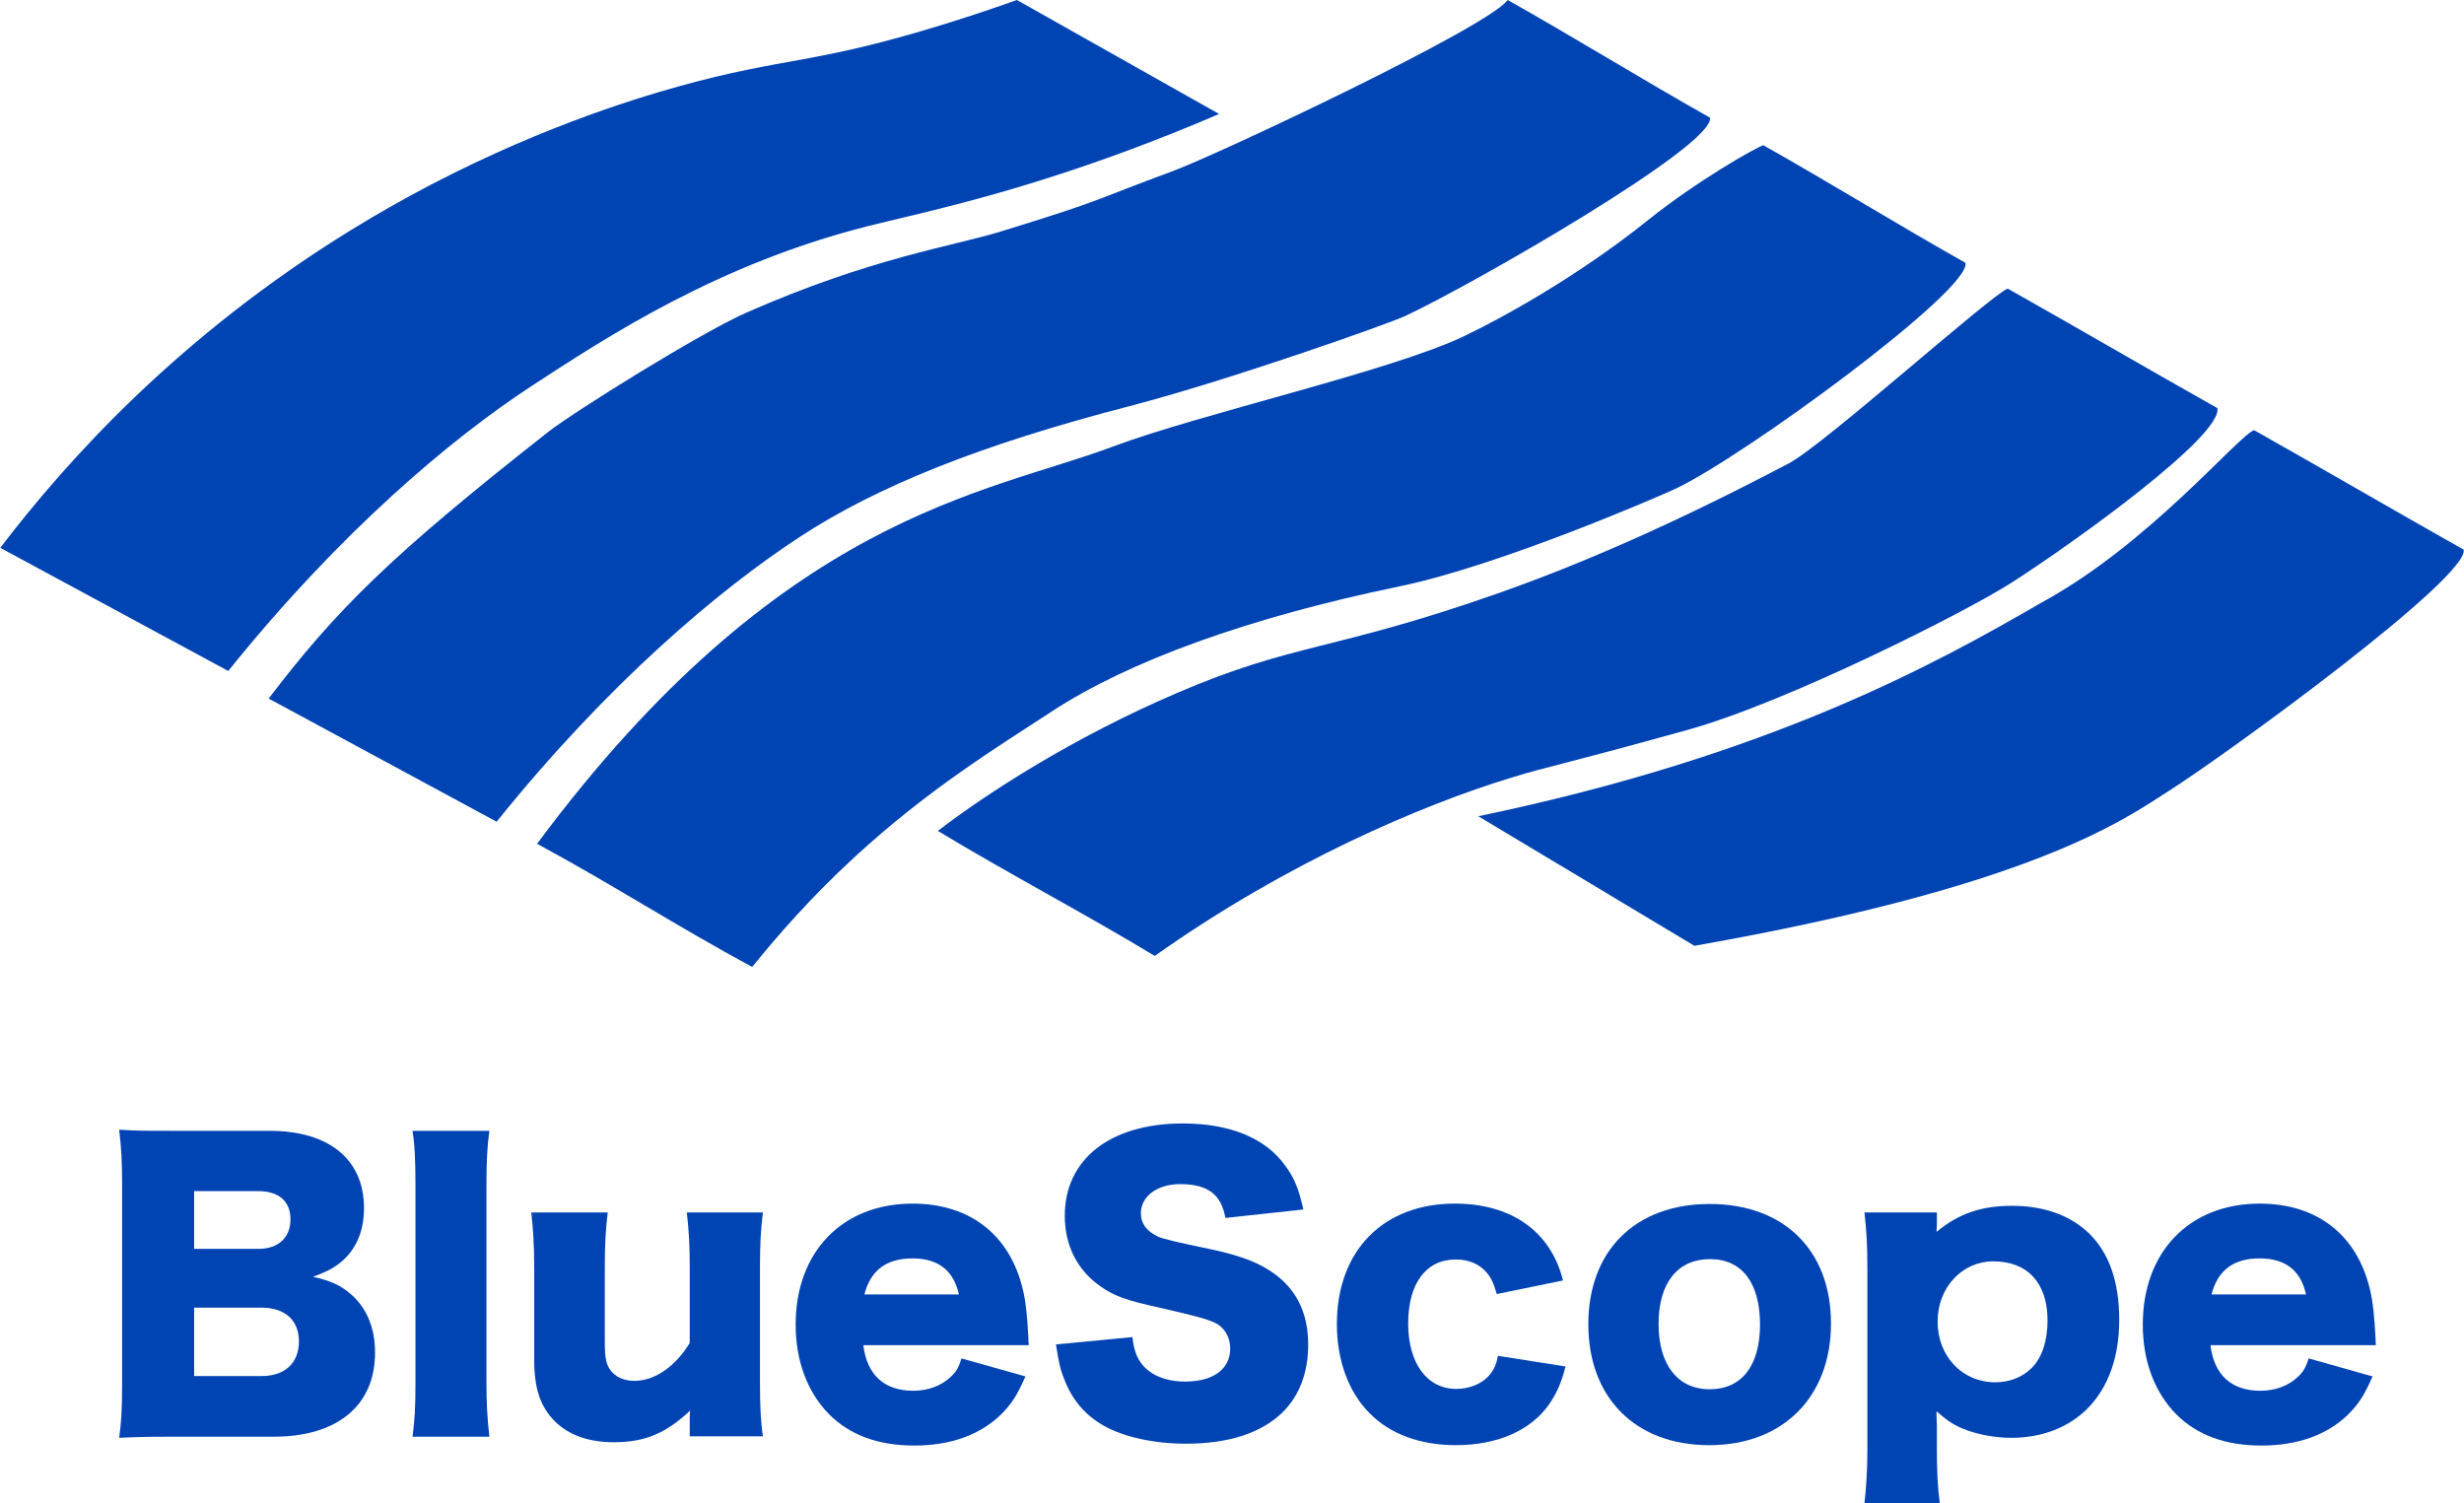 <svg xmlns="http://www.w3.org/2000/svg" id="Layer_1" data-name="Layer 1" viewBox="0 0 2039 1244"><defs><style> .cls-1 { fill: #0044b4; stroke-width: 0px; } </style></defs><path class="cls-1" d="M290.57,1071.19c-8.82-7.61-16.73-11.26-31.64-14.6,12.47-4.56,17.95-7.61,24.64-13.39,11.56-10.34,17.65-24.95,17.65-43.51,0-40.16-28.9-63.89-78.19-63.89h-79.71c-24.95,0-29.21,0-44.72-.91,1.83,14.6,2.43,27.69,2.43,43.81v166.42c0,21.3-.61,31.64-2.43,44.72,13.08-.61,21.91-.91,45.03-.91h82.76c52.94,0,83.97-25.86,83.97-69.67,0-20.08-6.69-36.51-19.78-48.07ZM160.66,985.69h52.94c17.34,0,26.77,8.52,26.77,23.43s-10.04,24.34-26.17,24.34h-53.55v-47.77ZM216.64,1138.73h-55.98v-56.59h55.68c19.47,0,31.03,10.34,31.03,27.99s-11.56,28.6-30.73,28.6Z"></path><path class="cls-1" d="M404.97,935.8h-63.59c1.83,11.56,2.43,24.34,2.43,45.94v161.25c0,21.91-.61,32.25-2.43,45.94h63.59c-1.83-16.12-2.43-27.69-2.43-45.94v-161.25c0-20.69.61-33.16,2.43-45.94Z"></path><path class="cls-1" d="M631.33,1003.34h-62.98c1.83,15.82,2.43,28.6,2.43,45.64v62.37c-11.87,19.47-28.9,31.34-45.64,31.34-8.82,0-15.52-3.04-19.78-8.52-3.65-4.87-4.87-10.35-4.87-22.82v-62.37c0-18.26.61-31.03,2.43-45.64h-63.28c1.52,12.78,2.43,27.99,2.43,45.64v76.37c0,24.04,5.17,38.94,17.34,51.11,11.56,11.26,27.99,17.04,48.38,17.04,25.86,0,43.2-7.3,63.28-26.17-.3,2.13-.3,6.69-.3,8.21v13.08h60.55c-1.83-12.17-2.43-24.64-2.43-45.64v-94.01c0-18.56.61-31.34,2.43-45.64Z"></path><path class="cls-1" d="M851,1107.09c-.91-17.34-2.13-30.12-4.56-39.86-10.65-45.33-43.81-71.19-91.27-71.19-58.11,0-96.75,39.86-96.75,100.1,0,30.12,9.74,55.98,27.69,74.24,17.34,17.34,40.77,25.86,70.59,25.86s54.46-8.82,71.8-25.86c8.52-8.52,13.08-15.52,20.08-31.34l-52.94-14.91c-2.43,7.91-4.56,11.26-9.13,15.52-7.91,7.3-18.56,11.26-30.73,11.26-24.04,0-38.34-13.08-41.38-37.73h136.91c-.3-3.04-.3-4.87-.3-6.09ZM715.3,1071.19c5.17-20.08,18.26-29.82,39.86-29.82s34.08,10.35,38.34,29.82h-78.19Z"></path><path class="cls-1" d="M1049.67,1050.8c-11.56-7.3-26.17-12.47-49.29-17.34q-35.9-7.3-41.99-10.04c-9.74-4.56-14.3-10.95-14.3-19.47,0-14,13.69-24.04,32.25-24.04,23.12,0,34.08,8.22,37.73,27.99l64.5-7c-3.95-17.34-7.61-26.47-15.21-36.51-16.43-22.82-45.94-34.68-84.58-34.68-59.94,0-97.66,29.51-97.66,76.37,0,24.64,10.34,45.03,29.51,58.42,11.26,7.91,20.99,11.56,48.98,17.65,31.64,7.3,39.25,9.43,45.64,12.47,7.91,3.65,12.78,11.87,12.78,21.3,0,17.04-14,27.38-37.42,27.38-15.52,0-28.29-5.17-35.6-14.3-4.56-6.08-6.69-11.56-7.91-22.51l-63.28,6.08c2.13,14,3.65,20.99,6.69,28.3,6.39,17.34,17.65,30.42,32.86,38.94,16.43,9.43,41.99,14.91,67.85,14.91,35.6,0,62.37-8.82,80.02-25.86,14-13.69,21.3-33.16,21.3-55.98,0-27.99-10.95-48.38-32.86-62.07Z"></path><path class="cls-1" d="M1234.05,1135.99c-6.09,8.52-17.04,13.39-28.9,13.39-24.34,0-39.86-21.3-39.86-54.16s14.6-52.94,39.25-52.94c10.95,0,19.47,3.65,25.56,10.65,3.95,4.56,5.78,8.82,8.52,17.95l54.77-11.26c-10.04-40.46-42.6-63.59-89.45-63.59-59.33,0-97.66,38.94-97.66,99.79,0,29.82,9.74,56.59,27.38,73.93,16.73,17.04,41.68,26.17,70.89,26.17,35.29,0,62.98-12.47,78.19-34.99,5.78-8.82,9.43-17.04,12.78-30.12l-55.98-8.82c-1.22,7-2.74,10.04-5.48,14Z"></path><path class="cls-1" d="M1414.77,996.34c-61.46,0-100.4,38.64-100.4,99.49s38.94,100.1,100.1,100.1,100.7-40.16,100.7-100.71-38.94-98.88-100.4-98.88ZM1414.77,1149.68c-26.47,0-42.29-20.38-42.29-54.16s15.82-53.55,42.59-53.55,41.38,20.08,41.38,54.16-15.21,53.55-41.68,53.55Z"></path><path class="cls-1" d="M1664.87,997.86c-25.25,0-44.12,6.39-62.37,21.6,0-1.52.3-3.96.3-5.78v-10.35h-59.94c1.83,15.52,2.43,27.99,2.43,47.77v148.47c0,16.13-.91,31.34-2.43,44.42h62.37c-1.83-13.08-2.43-27.08-2.43-44.12v-20.99c-.3-4.26-.3-8.21-.3-10.95,8.52,7.3,13.08,10.65,20.99,14,11.26,4.87,26.78,7.91,41.07,7.91,24.95,0,47.16-8.52,62.67-24.04,17.34-17.34,26.47-42.59,26.47-73.63s-8.21-54.76-24.34-70.89c-15.82-15.52-37.73-23.43-64.5-23.43ZM1680.99,1132.34c-7.91,7.61-18.26,11.56-29.82,11.56-27.38,0-47.77-21.6-47.77-50.2s20.69-49.9,45.94-49.9c28.6,0,45.03,17.95,45.03,48.98,0,17.34-4.87,31.34-13.39,39.55Z"></path><path class="cls-1" d="M1965.77,1107.09c-.91-17.34-2.13-30.12-4.56-39.86-10.65-45.33-43.81-71.19-91.27-71.19-58.11,0-96.75,39.86-96.75,100.1,0,30.12,9.74,55.98,27.69,74.24,17.34,17.34,40.77,25.86,70.59,25.86s54.46-8.82,71.8-25.86c8.52-8.52,13.08-15.52,20.08-31.34l-52.94-14.91c-2.43,7.91-4.56,11.26-9.13,15.52-7.91,7.3-18.56,11.26-30.73,11.26-24.04,0-38.34-13.08-41.38-37.73h136.91c-.3-3.04-.3-4.87-.3-6.09ZM1830.08,1071.19c5.17-20.08,18.25-29.82,39.86-29.82s34.08,10.35,38.33,29.82h-78.19Z"></path><path class="cls-1" d="M439.87,319.46c63.68-41.62,154.51-100.99,278.39-132.35,38.41-9.73,103.88-22.8,197.76-56.29,39.38-14.04,71.32-27.25,92.8-36.51C953.05,62.88,897.27,31.44,841.49,0c-13.62,4.86-34.15,11.96-59.33,19.78-109.7,34.04-131.61,26.97-220.58,51.72-38.96,10.84-124.8,37.25-223.63,91.28,0,0-23.9,13.06-47.16,27.38C148.88,277.57,56.47,379.66.23,453.34l188.64,101.92c92.26-114.74,184.11-192.07,251.01-235.8Z"></path><path class="cls-1" d="M661.98,444.21c63.68-41.62,148.61-75.94,272.31-108.01,82.15-21.3,214.83-68.33,228.19-74.54,55.35-25.73,257.34-141.65,252.53-164.3C1359.22,65.92,1303.44,31.44,1247.66,0c-16.73,22.82-240.18,127.92-276.87,141.48-69.98,25.86-55.17,23.18-143,50.2-39.55,12.17-106.84,21.58-209.93,66.94-38.03,16.73-143,82.15-164.3,98.88-131.06,102.97-174.99,146.91-231.23,220.58l188.64,101.92c92.26-114.74,184.11-192.07,251.01-235.8Z"></path><path class="cls-1" d="M1211.15,278.39c-61.44,29.1-217.54,63.89-290.56,91.28-104.75,39.28-273.83,56.29-476.15,328.59,62.88,33.97,115.11,67.95,177.99,101.92,20.58-25.44,48.21-57.2,84.13-90.35,61.01-56.3,117.64-90.91,163.84-121.11,63.68-41.62,162.38-77.56,287.52-103.45,83.13-17.2,214.83-74.42,228.19-80.63,55.35-25.73,245.17-164.47,240.36-187.12-55.78-31.44-111.56-65.92-167.34-97.36-6.81,2.43-54.38,29.13-95.84,62.37-58.9,47.22-123.22,82.15-152.13,95.84Z"></path><path class="cls-1" d="M1238.54,491.37c-136.24,47.77-167.46,40.38-264.7,82.15-86.57,37.19-157.15,82.91-197.76,114.09,57.81,34.99,121.7,68.46,179.51,103.45,109.53-77.58,220.58-124.74,295.12-147.56,32.82-10.05,36.51-9.13,146.04-39.55,81.79-22.72,229.71-97.36,267.74-121.7,51.41-32.9,175.19-121.87,170.38-144.52-55.78-31.44-117.64-67.44-173.42-98.88-13.62,4.86-152.13,129.31-181.03,144.52-94.86,49.92-172.74,83.76-241.88,108.01Z"></path><path class="cls-1" d="M2038.72,454.86c-55.78-31.44-117.64-67.44-173.42-98.88-13.62,4.86-86.71,94.32-176.47,143-86.71,50.2-223.63,126.26-465.51,176.47l178.81,107.24c280.62-49.43,355.16-104.2,393.19-128.54,51.41-32.9,248.21-176.64,243.4-199.29Z"></path></svg>